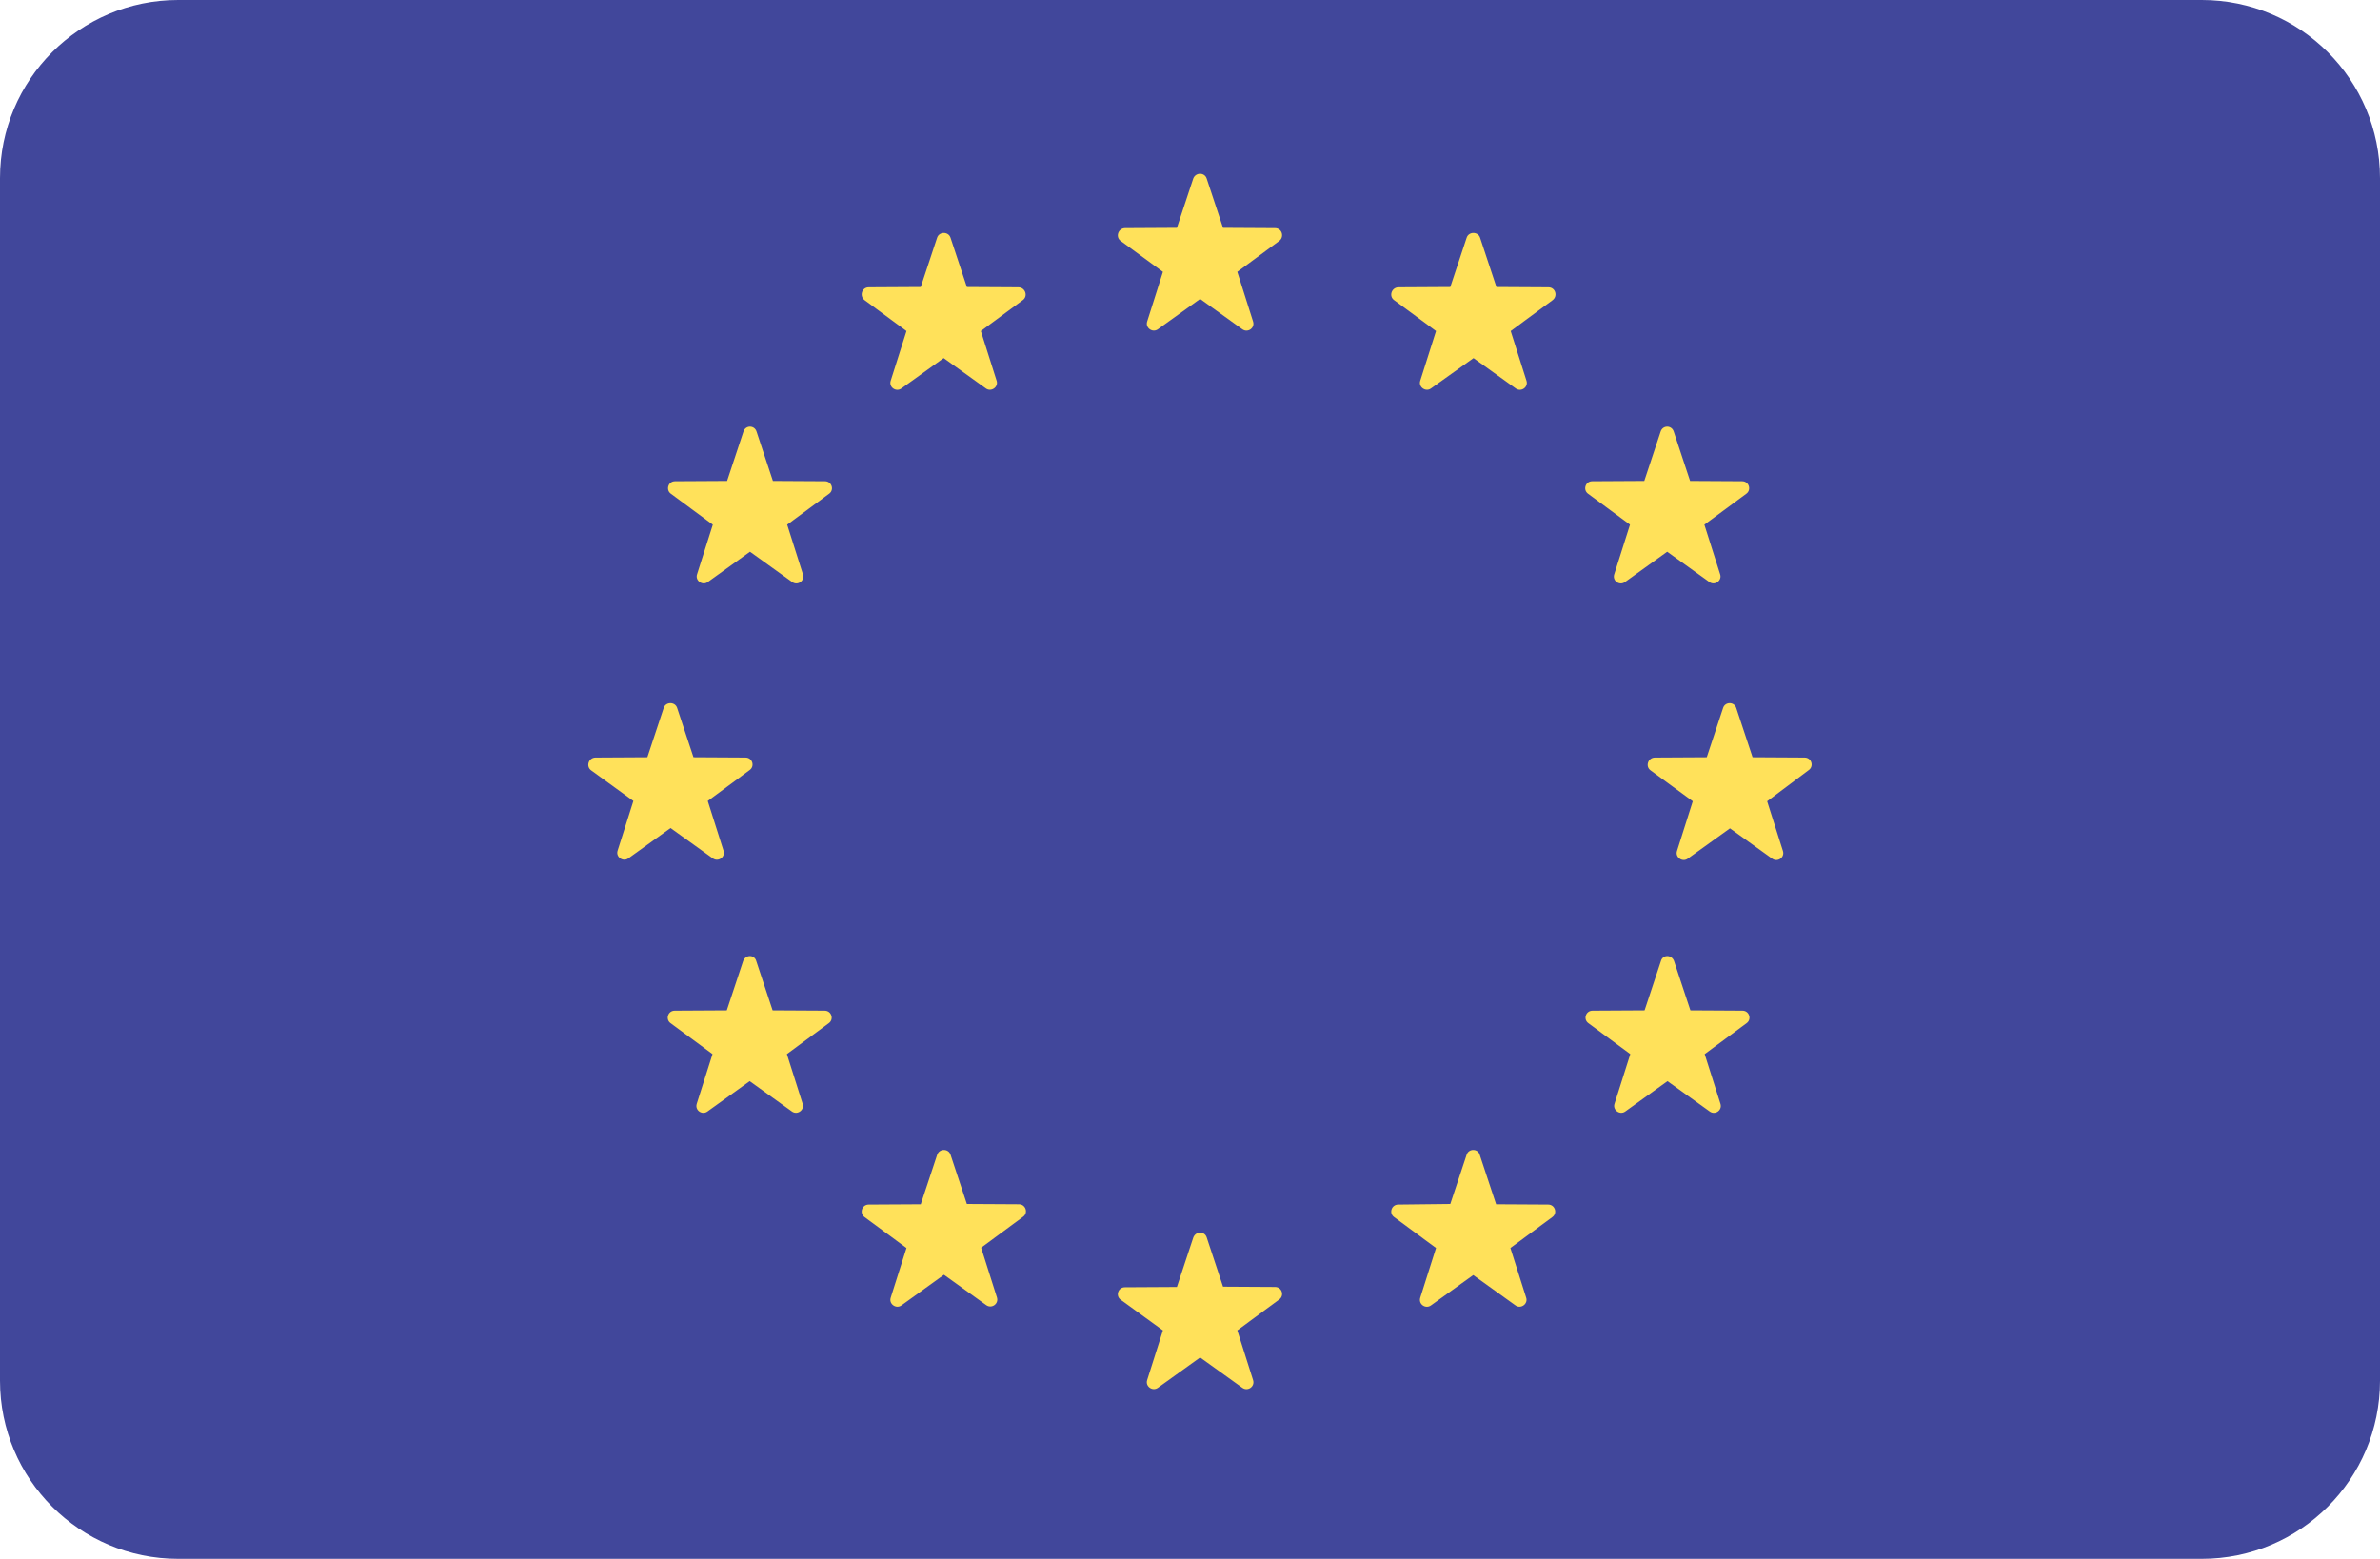 <?xml version="1.0" encoding="utf-8"?>
<!-- Generator: Adobe Illustrator 22.1.0, SVG Export Plug-In . SVG Version: 6.00 Build 0)  -->
<svg version="1.1" id="Layer_1" xmlns="http://www.w3.org/2000/svg" xmlns:xlink="http://www.w3.org/1999/xlink" x="0px" y="0px"
	 viewBox="0 0 800 524.1" style="enable-background:new 0 0 800 524.1;" xml:space="preserve">
<style type="text/css">
	.st0{fill:#41479B;}
	.st1{fill:#FFE15A;}
</style>
<path class="st0" d="M740.1,0H59.9C26.8,0,0,26.8,0,59.9v404.3c0,33.1,26.8,59.9,59.9,59.9h680.2c33.1,0,59.9-26.8,59.9-59.9V59.9
	C800,26.8,773.2,0,740.1,0z"/>
<g>
	<path class="st1" d="M405.6,60l5.5,16.6l17.5,0.1c2.3,0,3.2,2.9,1.4,4.3l-14.1,10.4l5.3,16.7c0.7,2.2-1.8,3.9-3.6,2.6l-14.2-10.2
		l-14.2,10.2c-1.8,1.3-4.3-0.5-3.6-2.6l5.3-16.7L376.7,81c-1.8-1.3-0.9-4.2,1.4-4.3l17.5-0.1l5.5-16.6
		C401.9,57.9,404.9,57.9,405.6,60z"/>
	<path class="st1" d="M405.6,416l5.5,16.6l17.5,0.1c2.3,0,3.2,2.9,1.4,4.2l-14.1,10.4l5.3,16.7c0.7,2.2-1.8,3.9-3.6,2.6l-14.2-10.2
		l-14.2,10.2c-1.8,1.3-4.3-0.5-3.6-2.6l5.3-16.7L376.7,437c-1.8-1.3-0.9-4.2,1.4-4.2l17.5-0.1l5.5-16.6
		C401.9,413.9,404.9,413.9,405.6,416z"/>
	<path class="st1" d="M583.6,238l5.5,16.6l17.5,0.1c2.3,0,3.2,2.9,1.4,4.2L594,269.4l5.3,16.7c0.7,2.2-1.8,3.9-3.6,2.6l-14.2-10.2
		l-14.2,10.2c-1.8,1.3-4.3-0.5-3.6-2.6l5.3-16.7L554.8,259c-1.8-1.3-0.9-4.2,1.4-4.3l17.5-0.1l5.5-16.6
		C579.9,235.9,582.9,235.9,583.6,238z"/>
	<path class="st1" d="M227.6,238l5.5,16.6l17.5,0.1c2.3,0,3.2,2.9,1.4,4.2l-14.1,10.4l5.3,16.7c0.7,2.2-1.8,3.9-3.6,2.6l-14.2-10.2
		l-14.2,10.2c-1.8,1.3-4.3-0.5-3.6-2.6l5.3-16.7L198.7,259c-1.8-1.3-0.9-4.2,1.4-4.3l17.5-0.1l5.5-16.6
		C223.8,235.9,226.9,235.9,227.6,238z"/>
	<path class="st1" d="M254.3,145.1l5.5,16.6l17.5,0.1c2.3,0,3.2,2.9,1.4,4.2l-14.1,10.4l5.3,16.7c0.7,2.2-1.8,3.9-3.6,2.6
		l-14.2-10.2l-14.2,10.2c-1.8,1.3-4.3-0.5-3.6-2.6l5.3-16.7L225.5,166c-1.8-1.3-0.9-4.2,1.4-4.2l17.5-0.1l5.5-16.6
		C250.6,142.9,253.6,142.9,254.3,145.1z"/>
	<path class="st1" d="M562.7,323.1l5.5,16.6l17.5,0.1c2.3,0,3.2,2.9,1.4,4.2L573,354.4l5.3,16.7c0.7,2.2-1.8,3.9-3.6,2.6l-14.2-10.2
		l-14.2,10.2c-1.8,1.3-4.3-0.5-3.6-2.6l5.3-16.7l-14.1-10.4c-1.8-1.3-0.9-4.2,1.4-4.2l17.5-0.1l5.5-16.6
		C558.9,320.9,561.9,320.9,562.7,323.1z"/>
	<path class="st1" d="M497.5,79.9l5.5,16.6l17.5,0.1c2.3,0,3.2,2.9,1.4,4.3l-14.1,10.4l5.3,16.7c0.7,2.2-1.8,3.9-3.6,2.6l-14.2-10.2
		L481,130.6c-1.8,1.3-4.3-0.5-3.6-2.6l5.3-16.7l-14.1-10.4c-1.8-1.3-0.9-4.2,1.4-4.3l17.5-0.1l5.5-16.6
		C493.7,77.8,496.8,77.8,497.5,79.9z"/>
	<path class="st1" d="M319.5,388.2l5.5,16.6l17.5,0.1c2.3,0,3.2,2.9,1.4,4.2l-14.1,10.4l5.3,16.7c0.7,2.2-1.8,3.9-3.6,2.6
		l-14.2-10.2L303,438.9c-1.8,1.3-4.3-0.5-3.6-2.6l5.3-16.7l-14.1-10.4c-1.8-1.3-0.9-4.2,1.4-4.2l17.5-0.1l5.5-16.6
		C315.7,386.1,318.8,386.1,319.5,388.2z"/>
	<path class="st1" d="M558.2,145.1l-5.5,16.6l-17.5,0.1c-2.3,0-3.2,2.9-1.4,4.2l14.1,10.4l-5.3,16.7c-0.7,2.2,1.8,3.9,3.6,2.6
		l14.2-10.2l14.2,10.2c1.8,1.3,4.3-0.5,3.6-2.6l-5.3-16.7L587,166c1.8-1.3,0.9-4.2-1.4-4.2l-17.5-0.1l-5.5-16.6
		C561.9,142.9,558.9,142.9,558.2,145.1z"/>
	<path class="st1" d="M249.8,323.1l-5.5,16.6l-17.5,0.1c-2.3,0-3.2,2.9-1.4,4.2l14.1,10.4l-5.3,16.7c-0.7,2.2,1.8,3.9,3.6,2.6
		l14.2-10.2l14.2,10.2c1.8,1.3,4.3-0.5,3.6-2.6l-5.3-16.7l14.1-10.4c1.8-1.3,0.9-4.2-1.4-4.2l-17.5-0.1l-5.5-16.6
		C253.6,320.9,250.6,320.9,249.8,323.1z"/>
	<path class="st1" d="M315,79.9l-5.5,16.6L292,96.6c-2.3,0-3.2,2.9-1.4,4.3l14.1,10.4l-5.3,16.7c-0.7,2.2,1.8,3.9,3.6,2.6l14.2-10.2
		l14.2,10.2c1.8,1.3,4.3-0.5,3.6-2.6l-5.3-16.7l14.1-10.4c1.8-1.3,0.9-4.2-1.4-4.3L325,96.5l-5.5-16.6
		C318.8,77.8,315.7,77.8,315,79.9z"/>
	<path class="st1" d="M493,388.2l-5.5,16.6L470,405c-2.3,0-3.2,2.9-1.4,4.2l14.1,10.4l-5.3,16.7c-0.7,2.2,1.8,3.9,3.6,2.6l14.2-10.2
		l14.2,10.2c1.8,1.3,4.3-0.5,3.6-2.6l-5.3-16.7l14.1-10.4c1.8-1.3,0.9-4.2-1.4-4.2l-17.5-0.1l-5.5-16.6
		C496.8,386.1,493.7,386.1,493,388.2z"/>
</g>
</svg>
